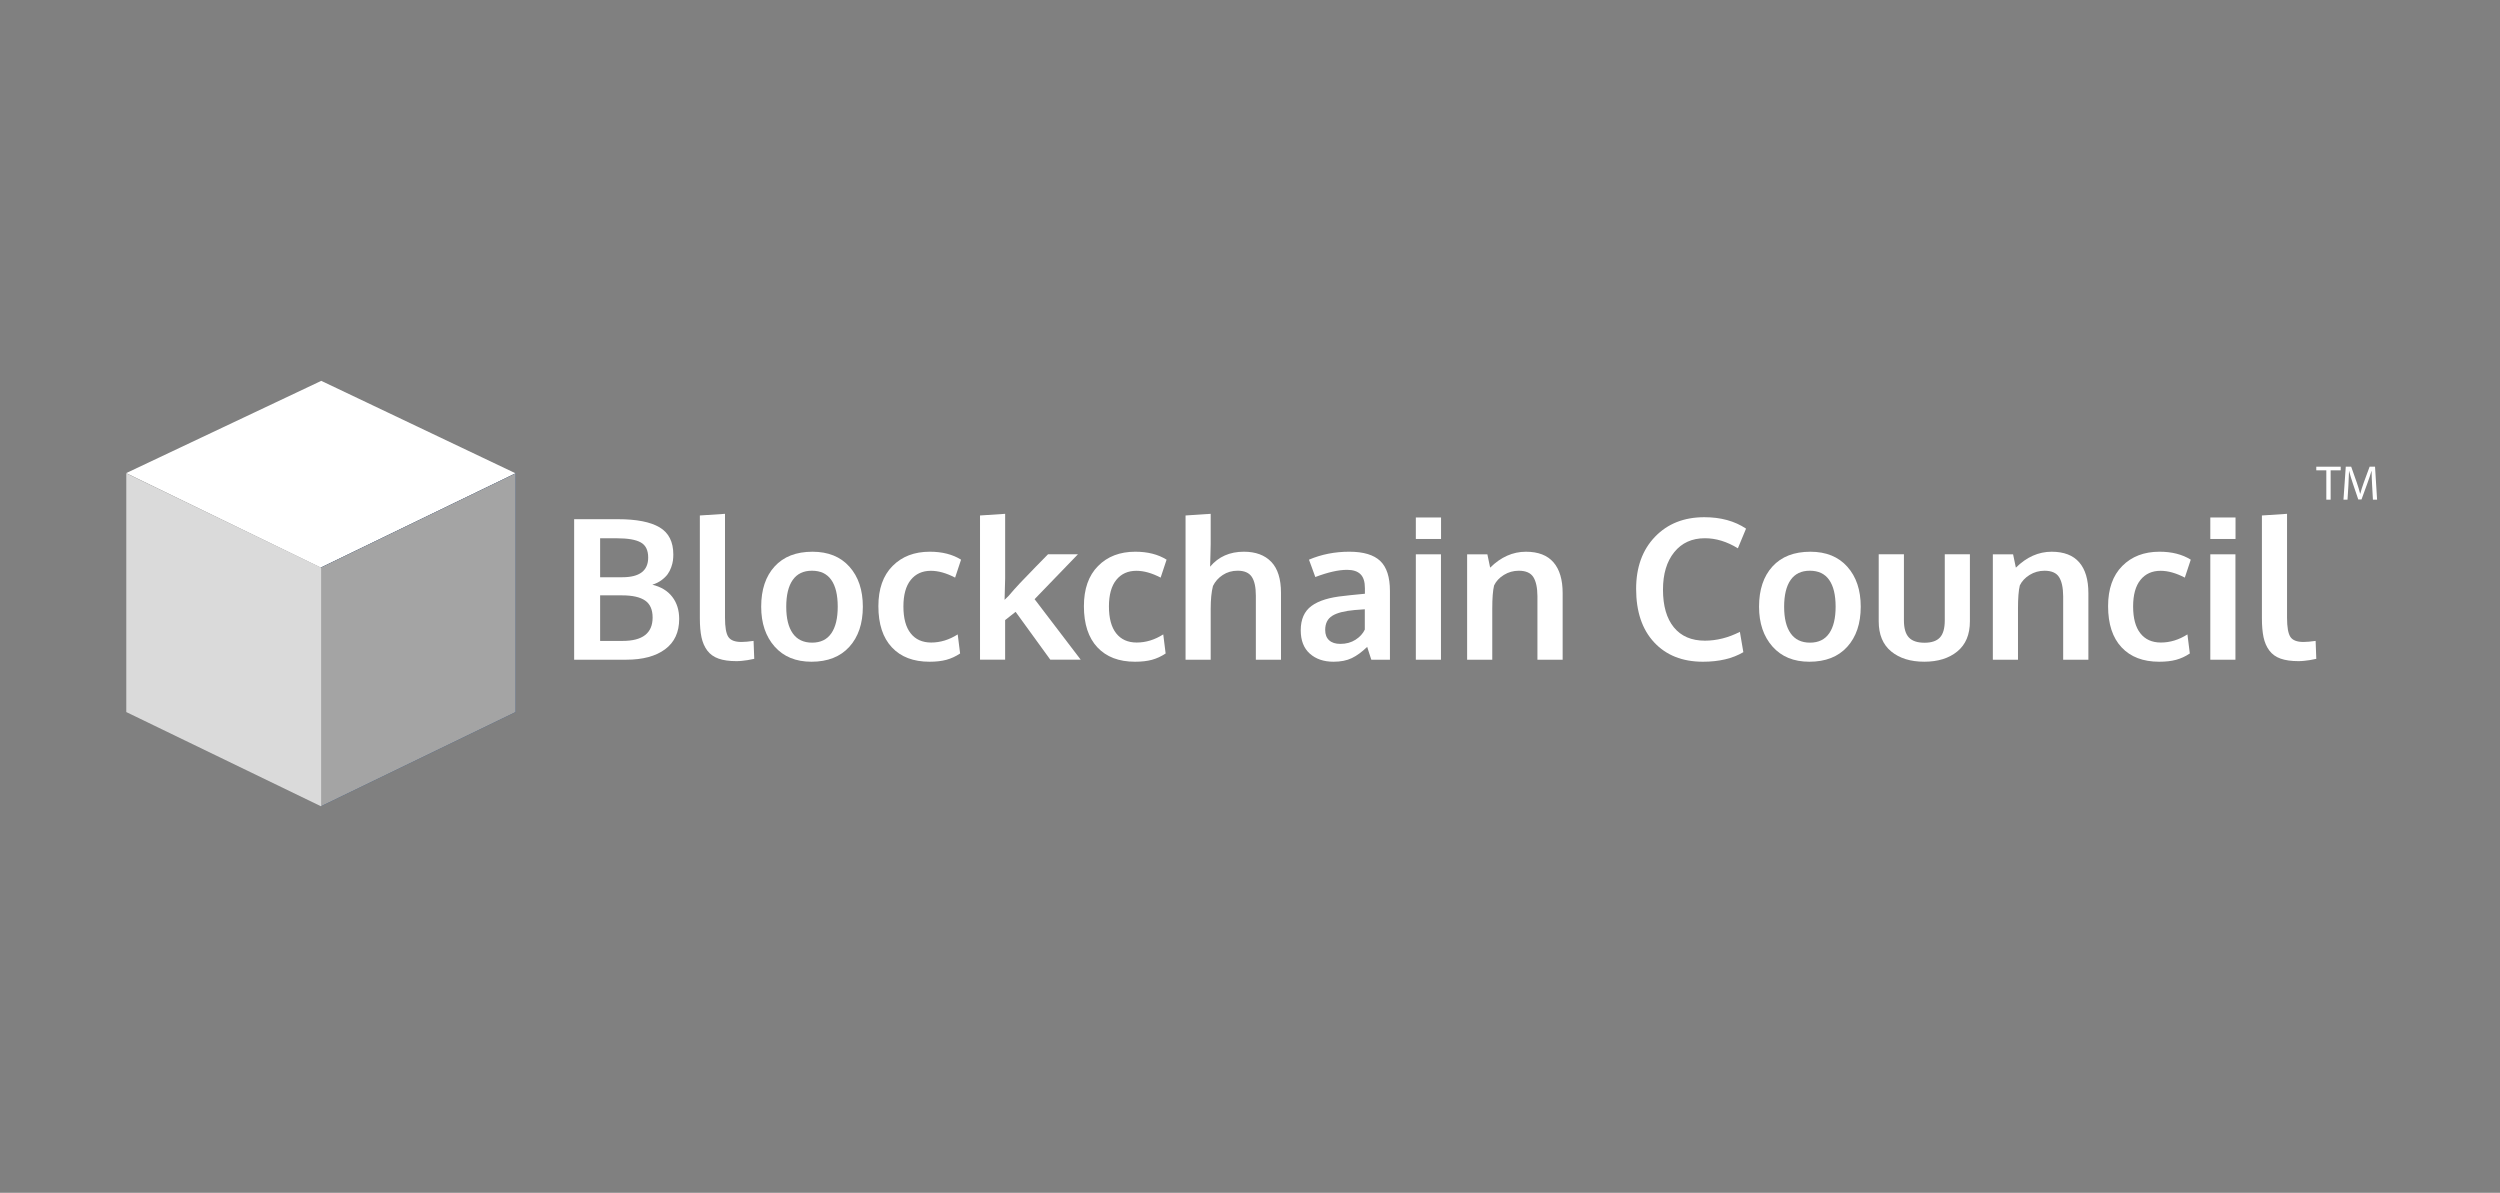 <svg xmlns="http://www.w3.org/2000/svg" width="153" height="73" viewBox="0 0 153 73" fill="none"><rect x="0" y="0" width="153" height="73" fill="#808080" stroke="none"/><path d="M19.661 23.308L7.723 28.954L19.632 34.739L31.555 28.968L19.661 23.308Z" fill="white"></path><path d="M31.555 43.578L19.631 49.349V34.739L31.555 28.968V43.578Z" fill="#1F4274"></path><path d="M31.555 43.578L19.631 49.349V34.739L31.555 28.968V43.578Z" fill="#A4A4A4"></path><path d="M7.729 43.578L19.653 49.349V34.739L7.729 28.968V43.578Z" fill="#DADADA"></path><path d="M141.757 28.784V28.562H143.251V28.784H142.635V30.58H142.371V28.784H141.757Z" fill="white"></path><path d="M145.173 29.694C145.159 29.413 145.141 29.074 145.143 28.822H145.135C145.066 29.059 144.982 29.311 144.88 29.588L144.524 30.568H144.326L144 29.607C143.905 29.322 143.824 29.061 143.766 28.822H143.761C143.755 29.074 143.74 29.413 143.722 29.714L143.668 30.58H143.42L143.561 28.562H143.893L144.237 29.538C144.321 29.786 144.39 30.008 144.44 30.217H144.449C144.5 30.014 144.572 29.792 144.661 29.538L145.02 28.562H145.352L145.478 30.58H145.223L145.173 29.694Z" fill="white"></path><path d="M35.138 40.374V31.775H37.82C38.959 31.775 39.807 31.942 40.367 32.274C40.927 32.607 41.207 33.16 41.207 33.934C41.207 34.06 41.199 34.183 41.184 34.305C41.168 34.426 41.133 34.564 41.078 34.719C41.023 34.873 40.951 35.013 40.861 35.139C40.771 35.264 40.645 35.386 40.486 35.505C40.325 35.624 40.137 35.718 39.922 35.784C40.455 35.913 40.862 36.161 41.143 36.527C41.425 36.893 41.566 37.344 41.566 37.88C41.566 38.69 41.279 39.308 40.706 39.734C40.132 40.161 39.339 40.374 38.325 40.374H35.138ZM36.728 35.327H38.09C39.142 35.327 39.669 34.926 39.669 34.123C39.669 33.673 39.517 33.364 39.214 33.196C38.911 33.028 38.428 32.943 37.767 32.943H36.728V35.327ZM36.728 39.224H38.108C39.329 39.224 39.94 38.747 39.94 37.792C39.94 37.31 39.787 36.964 39.481 36.753C39.176 36.542 38.705 36.436 38.067 36.436H36.728V39.224Z" fill="white"></path><path d="M45.074 40.462C44.632 40.462 44.265 40.411 43.974 40.307C43.682 40.204 43.453 40.038 43.283 39.811C43.115 39.584 42.998 39.314 42.931 39.001C42.865 38.688 42.831 38.299 42.831 37.833V31.547L44.37 31.446V37.803C44.37 38.382 44.438 38.774 44.575 38.98C44.712 39.185 44.978 39.288 45.373 39.288C45.569 39.288 45.817 39.266 46.118 39.223L46.16 40.32C46.155 40.32 46.108 40.33 46.016 40.349C45.923 40.369 45.835 40.386 45.752 40.4C45.667 40.413 45.561 40.427 45.431 40.441C45.303 40.456 45.184 40.462 45.074 40.462Z" fill="white"></path><path d="M49.661 40.498C48.706 40.498 47.955 40.189 47.407 39.57C46.859 38.952 46.585 38.138 46.585 37.129C46.585 36.088 46.859 35.267 47.407 34.667C47.955 34.066 48.727 33.766 49.725 33.766C50.688 33.766 51.441 34.072 51.988 34.685C52.534 35.297 52.806 36.112 52.806 37.13C52.806 38.159 52.53 38.978 51.979 39.586C51.428 40.193 50.655 40.498 49.661 40.498ZM49.701 39.33C50.222 39.33 50.613 39.14 50.876 38.76C51.138 38.381 51.269 37.837 51.269 37.129C51.269 36.413 51.138 35.867 50.876 35.492C50.613 35.116 50.218 34.928 49.69 34.928C49.17 34.928 48.778 35.117 48.514 35.495C48.249 35.873 48.118 36.42 48.118 37.136C48.118 37.841 48.25 38.383 48.517 38.762C48.782 39.14 49.178 39.33 49.701 39.33Z" fill="white"></path><path d="M56.885 40.498C55.899 40.498 55.131 40.205 54.582 39.617C54.032 39.031 53.757 38.191 53.757 37.099C53.757 36.042 54.045 35.223 54.623 34.64C55.201 34.056 55.96 33.765 56.903 33.765C57.658 33.765 58.297 33.927 58.817 34.252L58.453 35.35C57.92 35.072 57.425 34.933 56.968 34.933C56.448 34.933 56.038 35.119 55.739 35.49C55.439 35.862 55.289 36.404 55.289 37.116C55.289 37.837 55.437 38.385 55.733 38.76C56.028 39.135 56.446 39.323 56.986 39.323C57.549 39.323 58.091 39.157 58.612 38.825L58.759 39.993C58.489 40.173 58.209 40.301 57.919 40.38C57.629 40.459 57.285 40.498 56.885 40.498Z" fill="white"></path><path d="M59.977 40.374V31.547L61.515 31.446V35.408L61.48 36.711C61.483 36.707 61.524 36.667 61.6 36.593C61.676 36.519 61.718 36.478 61.726 36.47C61.941 36.215 62.175 35.953 62.427 35.683C62.68 35.413 62.998 35.083 63.384 34.691C63.77 34.299 64.021 34.043 64.138 33.922H65.969L63.317 36.669L66.14 40.373H64.279L62.155 37.444L61.514 37.949V40.373H59.977V40.374Z" fill="white"></path><path d="M69.463 40.498C68.477 40.498 67.71 40.205 67.16 39.617C66.611 39.031 66.335 38.191 66.335 37.099C66.335 36.042 66.623 35.223 67.201 34.64C67.778 34.056 68.538 33.765 69.481 33.765C70.236 33.765 70.875 33.927 71.395 34.252L71.031 35.35C70.499 35.072 70.003 34.933 69.546 34.933C69.026 34.933 68.616 35.119 68.317 35.49C68.017 35.862 67.867 36.404 67.867 37.116C67.867 37.837 68.015 38.385 68.311 38.76C68.607 39.135 69.024 39.323 69.564 39.323C70.128 39.323 70.669 39.157 71.191 38.825L71.337 39.993C71.067 40.173 70.788 40.301 70.498 40.38C70.207 40.459 69.863 40.498 69.463 40.498Z" fill="white"></path><path d="M72.556 40.374V31.547L74.094 31.446V33.307C74.094 33.397 74.088 33.646 74.076 34.055C74.064 34.464 74.059 34.673 74.059 34.681C74.572 34.07 75.26 33.765 76.125 33.765C76.846 33.765 77.404 33.971 77.801 34.385C78.198 34.798 78.397 35.432 78.397 36.29V40.374H76.858V36.46C76.858 35.932 76.773 35.544 76.605 35.297C76.437 35.051 76.151 34.927 75.748 34.927C75.404 34.927 75.099 35.014 74.833 35.189C74.567 35.363 74.367 35.587 74.234 35.861C74.14 36.221 74.094 36.691 74.094 37.27V40.374H72.556Z" fill="white"></path><path d="M81.613 40.498C81.014 40.498 80.53 40.333 80.16 40.002C79.79 39.672 79.605 39.196 79.605 38.573C79.605 37.903 79.825 37.407 80.263 37.084C80.701 36.762 81.363 36.557 82.247 36.471C82.369 36.456 82.5 36.44 82.64 36.425C82.781 36.409 82.94 36.394 83.116 36.378C83.292 36.362 83.431 36.349 83.532 36.337V35.996C83.532 35.604 83.443 35.32 83.262 35.142C83.082 34.964 82.809 34.874 82.44 34.874C81.916 34.874 81.269 35.021 80.497 35.314C80.493 35.302 80.429 35.124 80.303 34.78C80.178 34.436 80.114 34.26 80.109 34.252C80.868 33.928 81.69 33.765 82.575 33.765C83.444 33.765 84.075 33.954 84.471 34.332C84.866 34.709 85.064 35.32 85.064 36.166V40.374H83.925C83.921 40.358 83.878 40.227 83.796 39.981C83.714 39.734 83.672 39.603 83.672 39.587C83.351 39.9 83.037 40.13 82.73 40.277C82.424 40.425 82.051 40.498 81.613 40.498ZM82.03 39.406C82.386 39.406 82.696 39.321 82.96 39.151C83.224 38.981 83.412 38.774 83.526 38.531V37.287C83.514 37.287 83.412 37.295 83.218 37.311C83.024 37.326 82.92 37.334 82.904 37.334C82.282 37.389 81.826 37.506 81.537 37.686C81.247 37.866 81.102 38.155 81.102 38.555C81.102 38.828 81.182 39.038 81.343 39.185C81.503 39.333 81.733 39.406 82.03 39.406Z" fill="white"></path><path d="M86.649 32.985V31.67H88.192V32.985H86.649ZM86.649 40.375V33.924H88.187V40.375H86.649Z" fill="white"></path><path d="M89.788 33.924H91.027L91.197 34.74C91.854 34.09 92.584 33.766 93.386 33.766C94.138 33.766 94.7 33.983 95.073 34.415C95.447 34.847 95.634 35.474 95.634 36.297V40.376H94.091V36.484C94.087 35.964 94.003 35.574 93.839 35.316C93.675 35.059 93.379 34.929 92.952 34.929C92.619 34.929 92.316 35.014 92.04 35.184C91.763 35.354 91.563 35.569 91.439 35.827C91.364 36.133 91.327 36.602 91.327 37.236V40.376H89.788V33.924Z" fill="white"></path><path d="M104.221 40.498C102.965 40.498 101.97 40.103 101.234 39.312C100.498 38.522 100.131 37.43 100.131 36.038C100.131 34.715 100.516 33.654 101.284 32.853C102.053 32.053 103.059 31.653 104.303 31.653C105.309 31.653 106.16 31.886 106.858 32.352L106.358 33.556C105.689 33.145 105.016 32.94 104.339 32.94C103.549 32.94 102.923 33.224 102.463 33.794C102.003 34.363 101.775 35.127 101.775 36.086C101.775 37.08 101.996 37.848 102.44 38.393C102.885 38.936 103.518 39.209 104.339 39.209C105.059 39.209 105.773 39.029 106.481 38.669L106.693 39.913C106.035 40.302 105.212 40.498 104.221 40.498Z" fill="white"></path><path d="M110.731 40.498C109.776 40.498 109.025 40.189 108.477 39.57C107.929 38.952 107.654 38.138 107.654 37.129C107.654 36.088 107.928 35.267 108.477 34.667C109.025 34.066 109.798 33.766 110.796 33.766C111.758 33.766 112.512 34.072 113.058 34.685C113.604 35.297 113.877 36.112 113.877 37.13C113.877 38.159 113.601 38.978 113.05 39.586C112.499 40.194 111.725 40.498 110.731 40.498ZM110.772 39.33C111.293 39.33 111.684 39.14 111.946 38.76C112.209 38.381 112.34 37.837 112.34 37.129C112.34 36.413 112.209 35.867 111.946 35.492C111.684 35.116 111.289 34.928 110.761 34.928C110.241 34.928 109.849 35.117 109.585 35.495C109.321 35.873 109.189 36.42 109.189 37.136C109.189 37.841 109.321 38.383 109.588 38.762C109.853 39.14 110.248 39.33 110.772 39.33Z" fill="white"></path><path d="M119.789 39.867C119.277 40.288 118.602 40.497 117.765 40.497C116.927 40.497 116.253 40.288 115.742 39.869C115.232 39.451 114.977 38.836 114.977 38.026V33.923H116.52V37.968C116.52 38.449 116.621 38.798 116.822 39.012C117.023 39.228 117.343 39.335 117.781 39.335C118.211 39.335 118.525 39.228 118.723 39.015C118.921 38.802 119.02 38.453 119.02 37.968V33.923H120.558V38.026C120.558 38.833 120.302 39.446 119.789 39.867Z" fill="white"></path><path d="M121.962 33.924H123.201L123.371 34.74C124.029 34.09 124.759 33.766 125.561 33.766C126.312 33.766 126.875 33.983 127.249 34.415C127.622 34.847 127.809 35.474 127.809 36.297V40.376H126.266V36.484C126.262 35.964 126.178 35.574 126.013 35.316C125.849 35.059 125.553 34.929 125.127 34.929C124.794 34.929 124.49 35.014 124.214 35.184C123.939 35.354 123.738 35.569 123.613 35.827C123.538 36.133 123.501 36.602 123.501 37.236V40.376H121.962V33.924Z" fill="white"></path><path d="M132.144 40.498C131.157 40.498 130.39 40.205 129.84 39.617C129.291 39.031 129.015 38.191 129.015 37.099C129.015 36.042 129.303 35.223 129.881 34.64C130.459 34.056 131.219 33.765 132.162 33.765C132.916 33.765 133.555 33.927 134.075 34.252L133.711 35.35C133.179 35.072 132.683 34.933 132.227 34.933C131.706 34.933 131.297 35.119 130.997 35.49C130.697 35.862 130.547 36.404 130.547 37.116C130.547 37.837 130.695 38.385 130.991 38.76C131.287 39.135 131.704 39.323 132.245 39.323C132.808 39.323 133.35 39.157 133.871 38.825L134.017 39.993C133.748 40.173 133.468 40.301 133.178 40.38C132.887 40.459 132.543 40.498 132.144 40.498Z" fill="white"></path><path d="M135.271 32.985V31.67H136.814V32.985H135.271ZM135.271 40.375V33.924H136.809V40.375H135.271Z" fill="white"></path><path d="M140.672 40.462C140.229 40.462 139.863 40.411 139.571 40.307C139.28 40.204 139.05 40.038 138.882 39.811C138.713 39.584 138.596 39.314 138.529 39.001C138.463 38.688 138.429 38.299 138.429 37.833V31.547L139.967 31.446V37.803C139.967 38.382 140.036 38.774 140.173 38.98C140.31 39.185 140.576 39.288 140.971 39.288C141.167 39.288 141.416 39.266 141.716 39.223L141.757 40.32C141.753 40.32 141.706 40.33 141.614 40.349C141.521 40.369 141.434 40.386 141.35 40.4C141.266 40.413 141.159 40.427 141.029 40.441C140.901 40.455 140.781 40.462 140.672 40.462Z" fill="white"></path></svg>